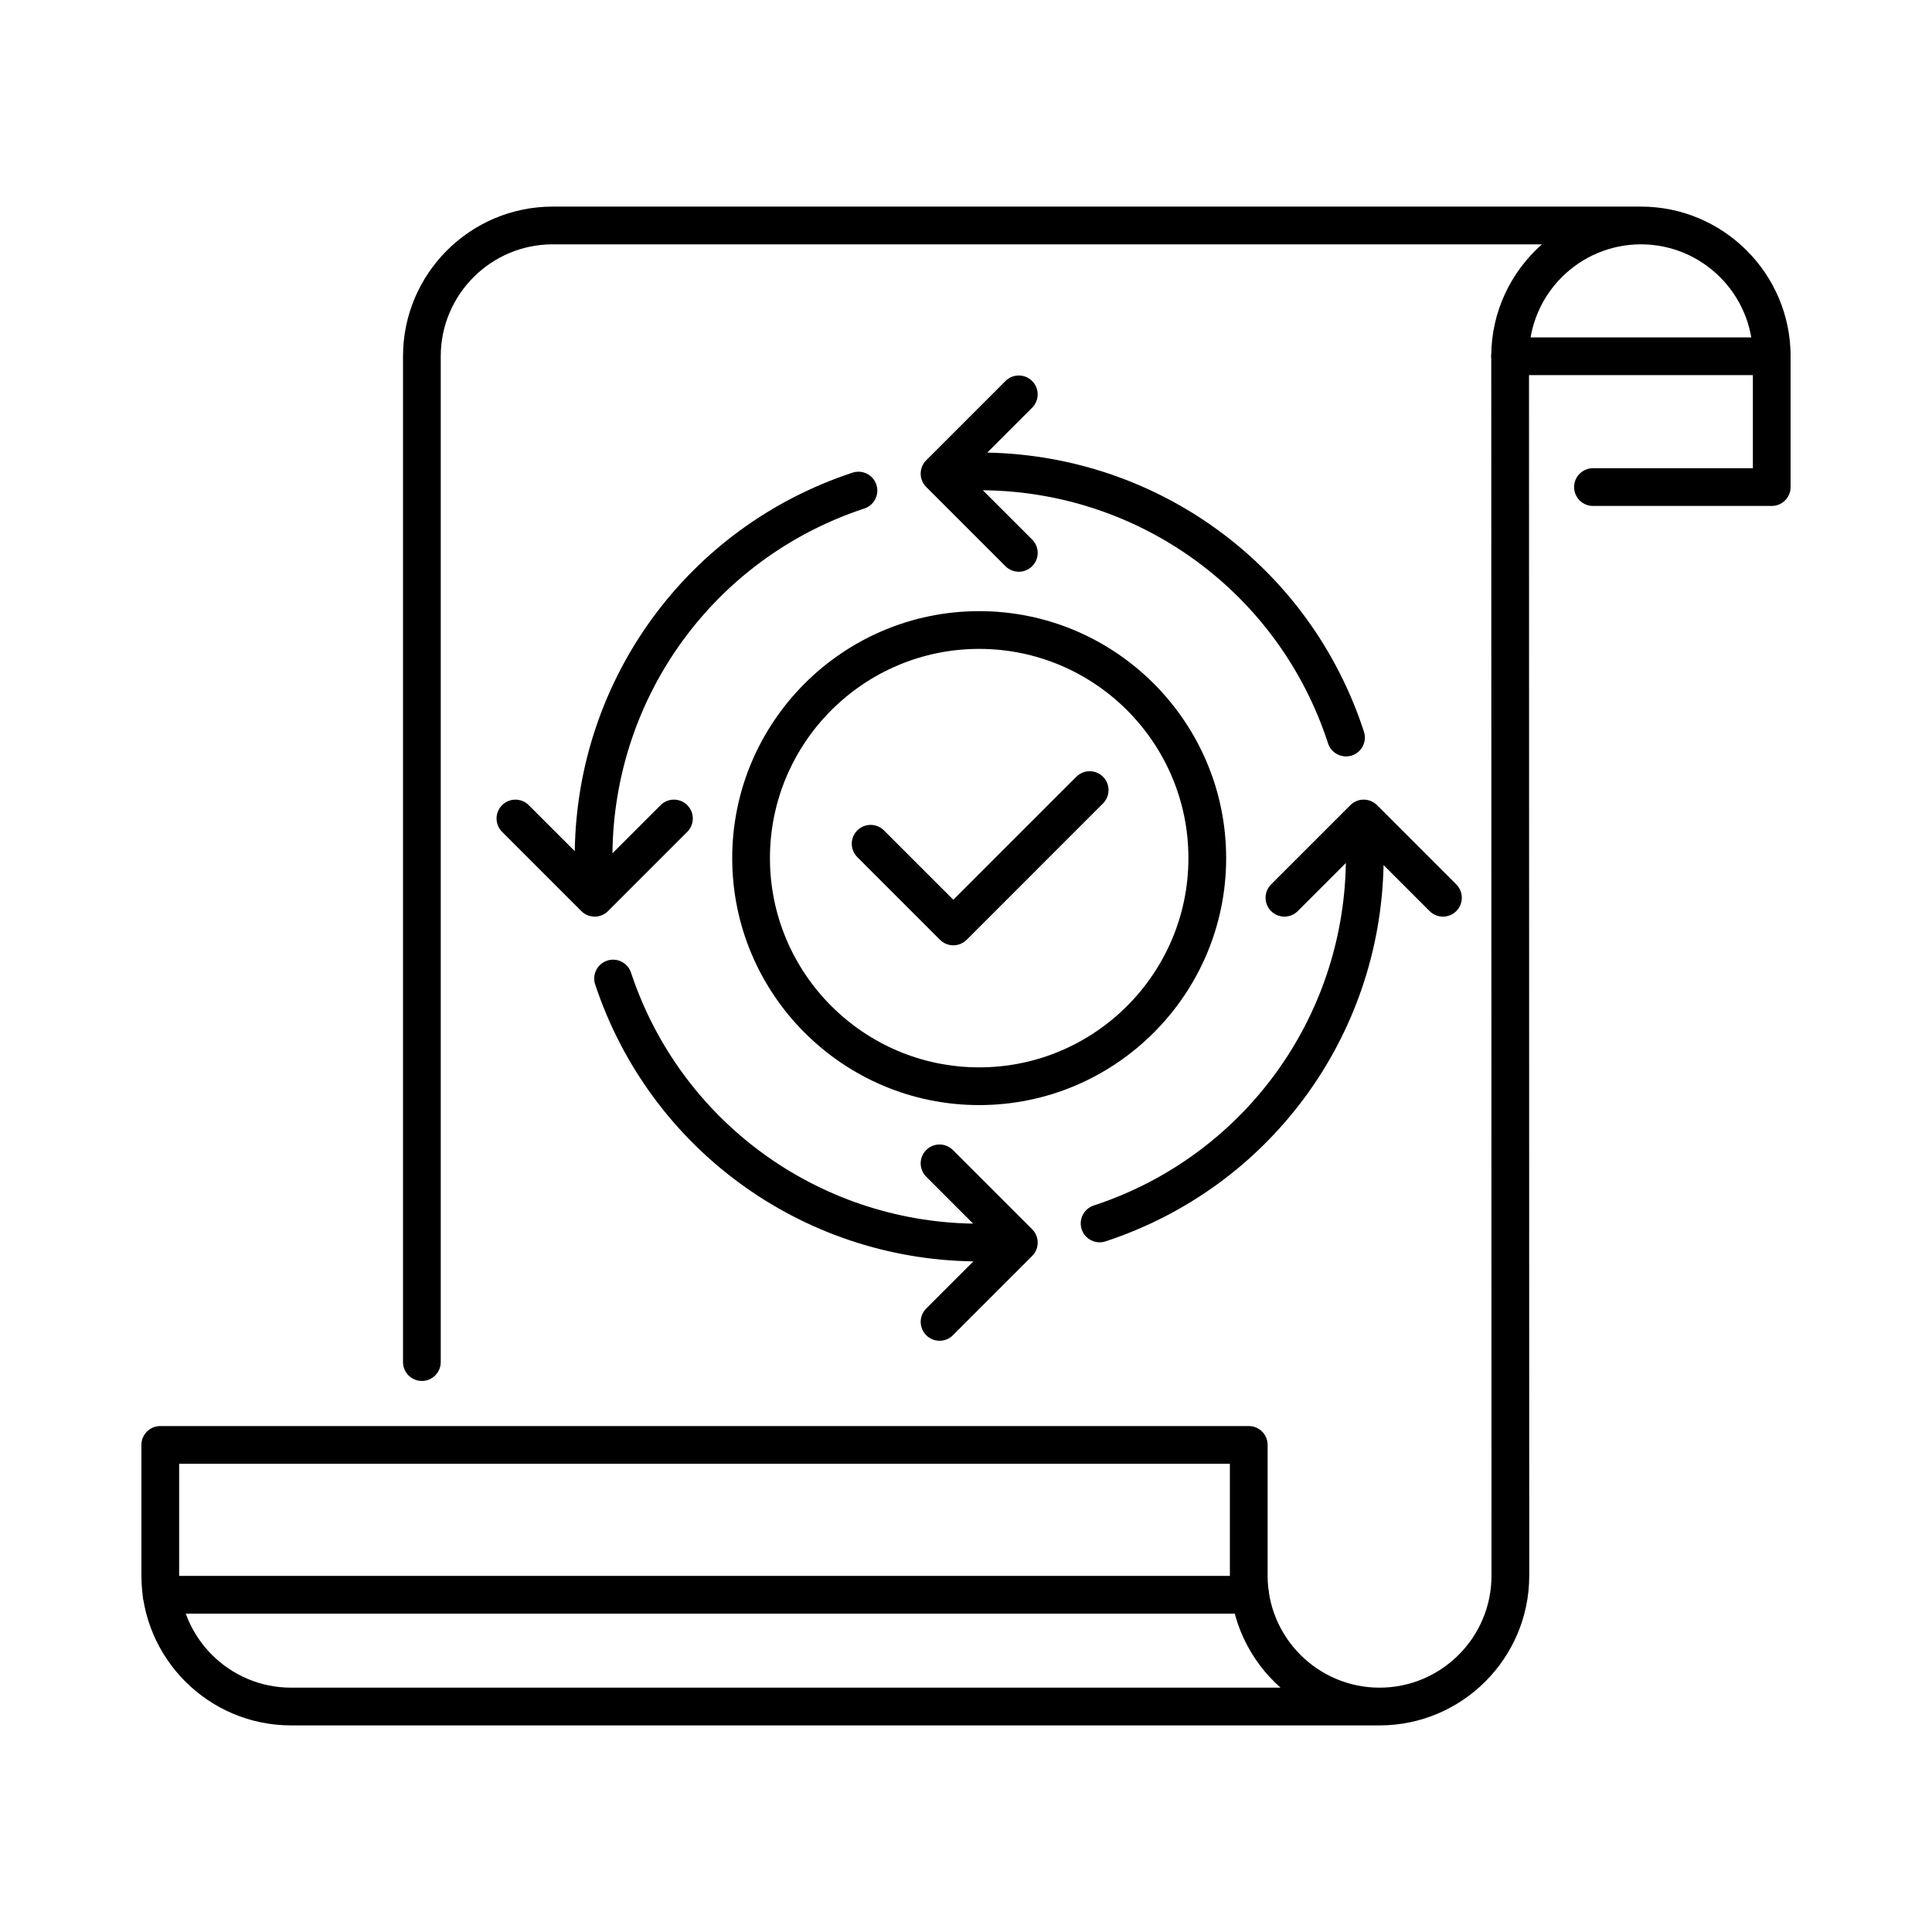<?xml version="1.0"?>
<svg xmlns="http://www.w3.org/2000/svg" xmlns:xlink="http://www.w3.org/1999/xlink" xmlns:svgjs="http://svgjs.com/svgjs" version="1.1" width="512" height="512" x="0" y="0" viewBox="0 0 256 256" style="enable-background:new 0 0 512 512" xml:space="preserve" class=""><g><g xmlns="http://www.w3.org/2000/svg"><path d="m234.762 49.708h-34.663c-1.381 0-2.5-1.119-2.5-2.5s1.119-2.5 2.5-2.5h34.663c1.381 0 2.5 1.119 2.5 2.5s-1.119 2.5-2.5 2.5z" fill="#000000" data-original="#ebe7f2" style="" class=""/><path d="m165.65 213.816h-144.227c-1.381 0-2.5-1.119-2.5-2.5s1.119-2.5 2.5-2.5h144.227c1.381 0 2.5 1.119 2.5 2.5s-1.119 2.5-2.5 2.5z" fill="#000000" data-original="#ebe7f2" style="" class=""/><g fill="#f9b087"><path d="m130.232 64.959c20.921.205 39.265 13.629 45.743 33.545.344 1.056 1.323 1.728 2.377 1.727.256 0 .517-.04.774-.123 1.313-.427 2.031-1.838 1.604-3.151-7.089-21.795-27.063-36.538-49.912-36.986l5.947-5.948c.977-.976.977-2.559 0-3.535-.976-.977-2.56-.977-3.535 0l-10.502 10.502c-.977.976-.977 2.559 0 3.535l10.502 10.502c.488.488 1.128.732 1.768.732s1.28-.244 1.768-.732c.977-.976.977-2.559 0-3.535z" fill="#000000" data-original="#f9b087" style="" class=""/><path d="m126.263 152.383c-.976-.977-2.56-.977-3.535 0-.977.976-.977 2.559 0 3.535l6.219 6.219c-20.659-.336-38.816-13.613-45.338-33.264-.435-1.31-1.852-2.02-3.16-1.585-1.31.435-2.02 1.85-1.585 3.16 7.205 21.711 27.284 36.366 50.115 36.69l-6.25 6.25c-.977.976-.977 2.559 0 3.535.488.488 1.128.732 1.768.732s1.28-.244 1.768-.732l10.502-10.502c.977-.976.977-2.559 0-3.535z" fill="#000000" data-original="#f9b087" style="" class=""/><path d="m80.566 120.725 10.502-10.502c.977-.976.977-2.559 0-3.535-.976-.977-2.56-.977-3.535 0l-6.379 6.379c.205-20.84 13.562-39.162 33.378-45.688 1.311-.432 2.024-1.845 1.592-3.157-.431-1.311-1.844-2.022-3.157-1.592-21.781 7.173-36.484 27.268-36.807 50.155l-6.096-6.096c-.976-.977-2.56-.977-3.535 0-.977.976-.977 2.559 0 3.535l10.502 10.502c.488.488 1.128.732 1.768.732s1.28-.245 1.767-.733z" fill="#000000" data-original="#f9b087" style="" class=""/><path d="m192.965 117.189-10.502-10.502c-.976-.977-2.56-.977-3.535 0l-10.502 10.502c-.977.976-.977 2.559 0 3.535.976.977 2.56.977 3.535 0l6.373-6.373c-.336 20.728-13.671 38.904-33.41 45.387-1.312.431-2.026 1.843-1.595 3.155.346 1.053 1.324 1.721 2.375 1.721.258 0 .521-.04.78-.125 21.71-7.129 36.396-27.085 36.845-49.865l6.102 6.102c.488.488 1.128.732 1.768.732s1.28-.244 1.768-.732c.974-.977.974-2.56-.002-3.537z" fill="#000000" data-original="#f9b087" style="" class=""/></g><path d="m129.747 146.43c-18.045 0-32.725-14.68-32.725-32.725s14.68-32.725 32.725-32.725c18.044 0 32.725 14.68 32.725 32.725s-14.68 32.725-32.725 32.725zm0-60.449c-15.288 0-27.725 12.437-27.725 27.725s12.438 27.725 27.725 27.725 27.725-12.437 27.725-27.725-12.437-27.725-27.725-27.725z" fill="#000000" data-original="#ebe7f2" style="" class=""/><g fill="#846f75"><path d="m217.431 27.376h-144.198c-10.936 0-19.832 8.896-19.832 19.832v133.275c0 1.381 1.119 2.5 2.5 2.5s2.5-1.119 2.5-2.5v-133.275c0-8.178 6.654-14.832 14.832-14.832h131.078c-4.106 3.636-6.712 8.93-6.712 14.833l.031 161.583c0 8.178-6.653 14.832-14.832 14.832s-14.832-6.654-14.832-14.832v-17.332c0-1.381-1.119-2.5-2.5-2.5h-144.228c-1.381 0-2.5 1.119-2.5 2.5v17.332c0 10.936 8.896 19.832 19.832 19.832h144.229c10.935 0 19.832-8.896 19.832-19.833l-.031-161.583c0-8.178 6.653-14.832 14.832-14.832s14.832 6.654 14.832 14.832v14.832h-21.187c-1.381 0-2.5 1.119-2.5 2.5s1.119 2.5 2.5 2.5h23.687c1.381 0 2.5-1.119 2.5-2.5v-17.332c-.002-10.935-8.898-19.832-19.833-19.832zm-178.862 196.248c-8.178 0-14.832-6.654-14.832-14.832v-14.832h139.229v14.832c0 5.903 2.606 11.196 6.712 14.832z" fill="#000000" data-original="#846f75" style="" class=""/><path d="m126.321 125.258c.64 0 1.28-.244 1.768-.732l18.065-18.066c.977-.976.977-2.559 0-3.535-.976-.977-2.56-.977-3.535 0l-16.298 16.298-9.189-9.188c-.976-.977-2.56-.977-3.535 0-.977.976-.977 2.559 0 3.535l10.957 10.957c.488.487 1.128.731 1.767.731z" fill="#000000" data-original="#846f75" style="" class=""/></g></g></g></svg>
